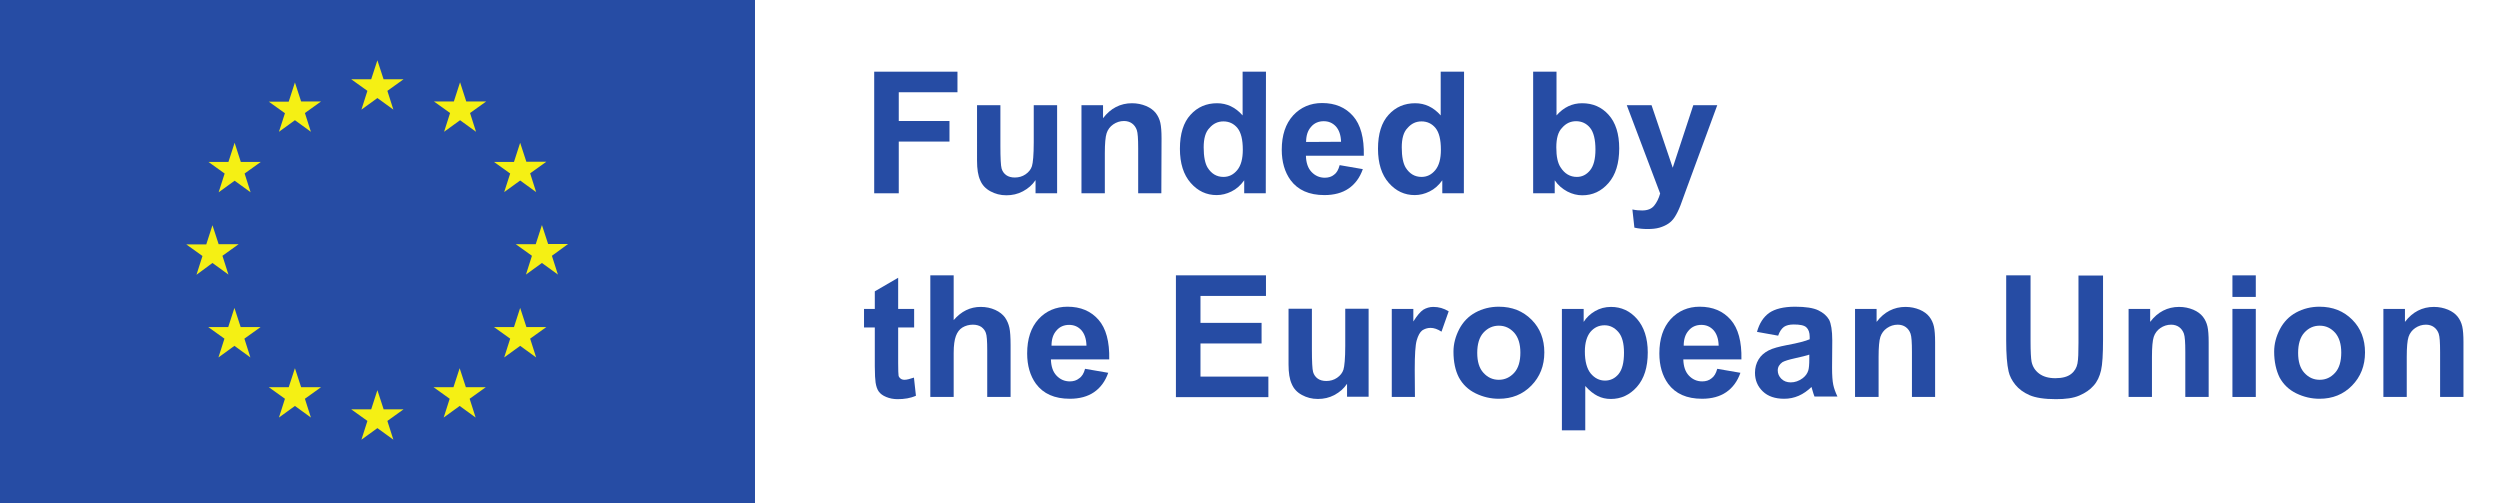 <?xml version="1.0" encoding="utf-8"?>
<!-- Generator: Adobe Illustrator 28.1.0, SVG Export Plug-In . SVG Version: 6.00 Build 0)  -->
<svg version="1.1"
	 id="svg2" xmlns:sodipodi="http://sodipodi.sourceforge.net/DTD/sodipodi-0.dtd" xmlns:svg="http://www.w3.org/2000/svg" xmlns:inkscape="http://www.inkscape.org/namespaces/inkscape"
	 xmlns="http://www.w3.org/2000/svg" xmlns:xlink="http://www.w3.org/1999/xlink" x="0px" y="0px" viewBox="0 0 1252 252.1"
	 style="enable-background:new 0 0 1252 252.1;" xml:space="preserve">
<style type="text/css">
	.st0{fill:#264CA4;}
	.st1{fill:#F5F014;}
	.st2{enable-background:new    ;}
</style>
<sodipodi:namedview  bordercolor="#000000" borderopacity="0.25" id="namedview4" inkscape:deskcolor="#d1d1d1" inkscape:pagecheckerboard="0" inkscape:pageopacity="0.0" inkscape:showpageshadow="2" pagecolor="#ffffff">
	</sodipodi:namedview>
<path id="path14" class="st0" d="M0,252.1h378.1V0H0V252.1"/>
<path id="path16" class="st1" d="M181,54.9l8-5.8l8,5.8l-3-9.4l8.1-5.8h-10l-3.1-9.5l-3.1,9.5h-10l8.1,5.8L181,54.9"/>
<path id="path18" class="st1" d="M139.7,66l8-5.8l8,5.8l-3-9.4l8.1-5.8h-10l-3.1-9.5l-3.1,9.6h-10l8.1,5.8L139.7,66"/>
<path id="path20" class="st1" d="M117.5,71.5l-3.1,9.6h-10l8.1,5.8l-3,9.4l8-5.8l8,5.8l-3-9.4l8.1-5.8h-10L117.5,71.5"/>
<path id="path22" class="st1" d="M106.4,131.7l8,5.8l-3-9.4l8.1-5.8h-10l-3.1-9.5l-3.1,9.6h-10l8.1,5.8l-3,9.4L106.4,131.7"/>
<path id="path24" class="st1" d="M120.5,163.7l-3.1-9.5l-3.1,9.6h-10l8.1,5.8l-3,9.4l8-5.8l8,5.8l-3-9.4l8.1-5.8h-10"/>
<path id="path26" class="st1" d="M150.8,193.9l-3.1-9.5l-3.1,9.5h-10l8.1,5.8l-3,9.4l8-5.8l8,5.8l-3-9.4l8.1-5.8H150.8"/>
<path id="path28" class="st1" d="M192.1,204.9l-3.1-9.5l-3.1,9.6h-10l8.1,5.8l-3,9.4l8-5.8l8,5.8l-3-9.4l8.1-5.8h-10"/>
<path id="path30" class="st1" d="M233.3,193.9l-3.1-9.5l-3.1,9.5h-10l8.1,5.8l-3,9.4l8-5.8l8,5.8l-3-9.4l8.1-5.8H233.3"/>
<path id="path32" class="st1" d="M263.6,163.7l-3.1-9.5l-3.1,9.6h-10l8.1,5.8l-3,9.4l8-5.8l8,5.8l-3-9.4l8.1-5.8h-10"/>
<path id="path34" class="st1" d="M284.5,122.2h-10l-3.1-9.5l-3.1,9.6h-10l8.1,5.8l-3,9.4l8-5.8l8,5.8l-3-9.4L284.5,122.2"/>
<path id="path36" class="st1" d="M252.5,96.2l8-5.8l8,5.8l-3-9.4l8.1-5.8h-10l-3.1-9.5l-3.1,9.6h-10l8.1,5.8L252.5,96.2"/>
<path id="path38" class="st1" d="M230.4,41.2l-3.1,9.6h-10l8.1,5.8l-3,9.4l8-5.8l8,5.8l-3-9.4l8.1-5.8h-10L230.4,41.2"/>
<g class="st2">
	<path class="st0" d="M437.8,96.8V35.9h41.7v10.3h-29.4v14.4h25.4v10.3h-25.4v25.9H437.8z"/>
	<path class="st0" d="M518.6,96.8v-6.6c-1.6,2.4-3.7,4.2-6.3,5.6s-5.4,2-8.3,2c-3,0-5.6-0.7-8-2s-4.1-3.1-5.1-5.5
		c-1.1-2.4-1.6-5.6-1.6-9.8V52.7H501V73c0,6.2,0.2,10,0.6,11.4s1.2,2.5,2.3,3.3s2.6,1.2,4.3,1.2c2,0,3.8-0.5,5.4-1.6
		c1.6-1.1,2.7-2.5,3.2-4.1s0.9-5.6,0.9-11.9V52.7h11.7v44.1H518.6z"/>
	<path class="st0" d="M581.6,96.8H570V74.3c0-4.8-0.2-7.8-0.7-9.2c-0.5-1.4-1.3-2.5-2.4-3.3c-1.1-0.8-2.5-1.2-4-1.2
		c-2,0-3.8,0.6-5.4,1.7c-1.6,1.1-2.7,2.6-3.3,4.4c-0.6,1.8-0.9,5.2-0.9,10.1v20h-11.7V52.7h10.8v6.5c3.8-5,8.7-7.5,14.5-7.5
		c2.6,0,4.9,0.5,7.1,1.4c2.1,0.9,3.7,2.1,4.8,3.5s1.9,3.1,2.3,4.9c0.4,1.8,0.6,4.4,0.6,7.8L581.6,96.8L581.6,96.8z"/>
	<path class="st0" d="M633.9,96.8h-10.8v-6.5c-1.8,2.5-3.9,4.4-6.4,5.6c-2.4,1.2-4.9,1.8-7.4,1.8c-5.1,0-9.4-2-13-6.1
		s-5.4-9.8-5.4-17.1c0-7.5,1.8-13.2,5.3-17c3.5-3.9,8-5.8,13.3-5.8c4.9,0,9.2,2,12.8,6.1V35.9H634L633.9,96.8L633.9,96.8z
		 M602.8,73.8c0,4.7,0.7,8.1,2,10.2c1.9,3,4.5,4.6,7.9,4.6c2.7,0,5-1.1,6.9-3.4s2.8-5.7,2.8-10.2c0-5.1-0.9-8.7-2.7-10.9
		c-1.8-2.2-4.2-3.3-7-3.3s-5.1,1.1-7,3.3C603.7,66.1,602.8,69.4,602.8,73.8z"/>
	<path class="st0" d="M670.9,82.7l11.6,2c-1.5,4.3-3.9,7.5-7.1,9.7s-7.3,3.3-12.1,3.3c-7.7,0-13.3-2.5-17-7.5
		c-2.9-4-4.4-9.1-4.4-15.2c0-7.3,1.9-13,5.7-17.2c3.8-4.1,8.7-6.2,14.5-6.2c6.6,0,11.7,2.2,15.5,6.5s5.6,11,5.4,19.9h-29
		c0.1,3.5,1,6.2,2.8,8.1s4,2.9,6.7,2.9c1.8,0,3.4-0.5,4.6-1.5C669.4,86.6,670.3,85,670.9,82.7z M671.6,71c-0.1-3.4-1-5.9-2.6-7.7
		c-1.7-1.8-3.7-2.6-6.1-2.6c-2.5,0-4.7,0.9-6.3,2.8c-1.7,1.9-2.5,4.4-2.5,7.6L671.6,71L671.6,71z"/>
	<path class="st0" d="M733.1,96.8h-10.8v-6.5c-1.8,2.5-3.9,4.4-6.4,5.6c-2.4,1.2-4.9,1.8-7.4,1.8c-5.1,0-9.4-2-13-6.1
		s-5.4-9.8-5.4-17.1c0-7.5,1.8-13.2,5.3-17c3.5-3.9,8-5.8,13.3-5.8c4.9,0,9.2,2,12.8,6.1V35.9h11.7L733.1,96.8L733.1,96.8z
		 M702,73.8c0,4.7,0.7,8.1,2,10.2c1.9,3,4.5,4.6,7.9,4.6c2.7,0,5-1.1,6.9-3.4s2.8-5.7,2.8-10.2c0-5.1-0.9-8.7-2.7-10.9
		c-1.8-2.2-4.2-3.3-7-3.3s-5.1,1.1-7,3.3C702.9,66.1,702,69.4,702,73.8z"/>
	<path class="st0" d="M767.8,96.8V35.9h11.7v21.9c3.6-4.1,7.9-6.1,12.8-6.1c5.4,0,9.8,1.9,13.3,5.8s5.3,9.5,5.3,16.8
		c0,7.5-1.8,13.3-5.4,17.4s-7.9,6.1-13.1,6.1c-2.5,0-5-0.6-7.5-1.9c-2.4-1.3-4.6-3.1-6.3-5.6v6.5H767.8z M779.4,73.8
		c0,4.6,0.7,7.9,2.2,10.1c2,3.1,4.7,4.7,8.1,4.7c2.6,0,4.8-1.1,6.6-3.3c1.8-2.2,2.7-5.7,2.7-10.4c0-5-0.9-8.7-2.7-10.9
		c-1.8-2.2-4.2-3.3-7-3.3s-5.1,1.1-7,3.3C780.3,66,779.4,69.3,779.4,73.8z"/>
	<path class="st0" d="M814.7,52.7h12.4L837.7,84L848,52.7h12l-15.6,42.4l-2.8,7.7c-1,2.6-2,4.5-2.9,5.9s-2,2.5-3.2,3.3
		s-2.7,1.5-4.4,2s-3.7,0.7-6,0.7c-2.2,0-4.4-0.2-6.6-0.7l-1-9.1c1.8,0.4,3.5,0.5,4.9,0.5c2.7,0,4.7-0.8,6-2.4s2.3-3.6,3-6.1
		L814.7,52.7z"/>
</g>
<g class="st2">
	<path class="st0" d="M457.8,154.7v9.3h-8v17.8c0,3.6,0.1,5.7,0.2,6.3s0.5,1.1,1,1.5s1.2,0.6,2,0.6c1.1,0,2.6-0.4,4.7-1.1l1,9.1
		c-2.7,1.2-5.8,1.7-9.2,1.7c-2.1,0-4-0.4-5.7-1.1c-1.7-0.7-2.9-1.6-3.7-2.7s-1.3-2.6-1.6-4.5c-0.2-1.4-0.4-4.1-0.4-8.2V164h-5.4
		v-9.3h5.4v-8.8l11.7-6.8v15.6H457.8z"/>
	<path class="st0" d="M477.6,137.9v22.4c3.8-4.4,8.3-6.6,13.5-6.6c2.7,0,5.1,0.5,7.3,1.5c2.2,1,3.8,2.3,4.9,3.8
		c1.1,1.6,1.8,3.3,2.2,5.1s0.6,4.8,0.6,8.8v25.9h-11.7v-23.3c0-4.6-0.2-7.6-0.7-8.8c-0.4-1.2-1.2-2.2-2.3-3
		c-1.1-0.7-2.5-1.1-4.2-1.1c-1.9,0-3.7,0.5-5.2,1.4s-2.6,2.4-3.3,4.3c-0.7,1.9-1.1,4.7-1.1,8.4v22.1h-11.7v-60.9L477.6,137.9
		L477.6,137.9z"/>
	<path class="st0" d="M543.4,184.7l11.6,2c-1.5,4.3-3.9,7.5-7.1,9.7s-7.3,3.3-12.1,3.3c-7.7,0-13.3-2.5-17-7.5
		c-2.9-4-4.4-9.1-4.4-15.2c0-7.3,1.9-13,5.7-17.2c3.8-4.1,8.7-6.2,14.5-6.2c6.6,0,11.7,2.2,15.5,6.5s5.6,11,5.4,19.9h-29.2
		c0.1,3.5,1,6.2,2.8,8.1c1.8,1.9,4,2.9,6.7,2.9c1.8,0,3.4-0.5,4.6-1.5C541.8,188.6,542.8,187,543.4,184.7z M544.1,173
		c-0.1-3.4-1-5.9-2.6-7.7c-1.7-1.8-3.7-2.6-6.1-2.6c-2.5,0-4.7,0.9-6.3,2.8c-1.7,1.9-2.5,4.4-2.5,7.6h17.5V173z"/>
	<path class="st0" d="M588.9,198.8v-60.9H634v10.3h-32.8v13.5h30.6V172h-30.6v16.6h34v10.3h-46.3V198.8z"/>
	<path class="st0" d="M674.6,198.8v-6.6c-1.6,2.4-3.7,4.2-6.3,5.6s-5.4,2-8.3,2c-3,0-5.6-0.7-8-2s-4.1-3.1-5.1-5.5
		c-1.1-2.4-1.6-5.6-1.6-9.8v-27.9H657v20.3c0,6.2,0.2,10,0.6,11.4c0.4,1.4,1.2,2.5,2.3,3.3s2.6,1.2,4.3,1.2c2,0,3.8-0.5,5.4-1.6
		c1.6-1.1,2.7-2.5,3.2-4.1s0.9-5.6,0.9-11.9v-18.6h11.7v44.1h-10.8V198.8z"/>
	<path class="st0" d="M708.6,198.8H697v-44.1h10.8v6.3c1.9-3,3.5-4.9,5-5.9c1.5-0.9,3.2-1.4,5-1.4c2.7,0,5.2,0.7,7.7,2.2l-3.6,10.2
		c-2-1.3-3.8-1.9-5.5-1.9c-1.6,0-3,0.5-4.2,1.3c-1.1,0.9-2,2.5-2.7,4.9s-1,7.3-1,14.8L708.6,198.8L708.6,198.8z"/>
	<path class="st0" d="M727.9,176.1c0-3.9,1-7.6,2.9-11.3c1.9-3.6,4.6-6.4,8.1-8.3c3.5-1.9,7.4-2.9,11.7-2.9c6.7,0,12.1,2.2,16.4,6.5
		c4.3,4.3,6.4,9.8,6.4,16.4c0,6.7-2.2,12.2-6.5,16.6c-4.3,4.4-9.7,6.6-16.3,6.6c-4,0-7.9-0.9-11.6-2.7s-6.5-4.5-8.4-8
		C728.8,185.5,727.9,181.2,727.9,176.1z M739.8,176.7c0,4.4,1,7.7,3.1,10s4.6,3.5,7.7,3.5c3,0,5.6-1.2,7.7-3.5
		c2.1-2.3,3.1-5.7,3.1-10.1c0-4.3-1-7.6-3.1-10c-2.1-2.3-4.6-3.5-7.7-3.5c-3,0-5.6,1.2-7.7,3.5S739.8,172.4,739.8,176.7z"/>
	<path class="st0" d="M782.2,154.7h10.9v6.5c1.4-2.2,3.3-4,5.7-5.4s5.1-2.1,8-2.1c5.1,0,9.5,2,13,6s5.4,9.6,5.4,16.8
		c0,7.4-1.8,13.1-5.4,17.2s-8,6.1-13.1,6.1c-2.4,0-4.6-0.5-6.6-1.5s-4.1-2.6-6.2-5v22.2h-11.7L782.2,154.7L782.2,154.7z M793.7,176
		c0,5,1,8.6,2.9,11c2,2.4,4.4,3.6,7.2,3.6c2.7,0,5-1.1,6.8-3.3s2.7-5.7,2.7-10.7c0-4.6-0.9-8.1-2.8-10.3s-4.2-3.4-6.9-3.4
		c-2.9,0-5.2,1.1-7.1,3.3C794.7,168.4,793.7,171.7,793.7,176z"/>
	<path class="st0" d="M860,184.7l11.6,2c-1.5,4.3-3.9,7.5-7.1,9.7s-7.3,3.3-12.1,3.3c-7.7,0-13.3-2.5-17-7.5
		c-2.9-4-4.4-9.1-4.4-15.2c0-7.3,1.9-13,5.7-17.2c3.8-4.1,8.7-6.2,14.5-6.2c6.6,0,11.7,2.2,15.5,6.5s5.6,11,5.4,19.9H843
		c0.1,3.5,1,6.2,2.8,8.1c1.8,1.9,4,2.9,6.7,2.9c1.8,0,3.4-0.5,4.6-1.5C858.4,188.6,859.4,187,860,184.7z M860.7,173
		c-0.1-3.4-1-5.9-2.6-7.7c-1.7-1.8-3.7-2.6-6.1-2.6c-2.5,0-4.7,0.9-6.3,2.8c-1.7,1.9-2.5,4.4-2.5,7.6h17.5V173z"/>
	<path class="st0" d="M890.5,168.1l-10.6-1.9c1.2-4.3,3.2-7.4,6.1-9.5c2.9-2,7.2-3.1,13-3.1c5.2,0,9.1,0.6,11.6,1.8s4.3,2.8,5.4,4.7
		c1,1.9,1.6,5.4,1.6,10.4l-0.1,13.6c0,3.9,0.2,6.7,0.6,8.6s1.1,3.8,2.1,5.9h-11.5c-0.3-0.8-0.7-1.9-1.1-3.4
		c-0.2-0.7-0.3-1.1-0.4-1.4c-2,1.9-4.1,3.4-6.4,4.4c-2.3,1-4.7,1.5-7.3,1.5c-4.5,0-8.1-1.2-10.7-3.7c-2.6-2.5-3.9-5.6-3.9-9.3
		c0-2.5,0.6-4.7,1.8-6.7s2.9-3.4,5-4.5s5.2-1.9,9.3-2.7c5.5-1,9.2-2,11.3-2.9v-1.2c0-2.2-0.6-3.8-1.7-4.8s-3.2-1.4-6.3-1.4
		c-2.1,0-3.7,0.4-4.9,1.2C892.1,164.7,891.2,166.1,890.5,168.1z M906.1,177.6c-1.5,0.5-3.9,1.1-7.1,1.8c-3.2,0.7-5.4,1.4-6.4,2
		c-1.5,1.1-2.3,2.4-2.3,4.1c0,1.6,0.6,3,1.8,4.2s2.8,1.8,4.7,1.8c2.1,0,4.1-0.7,6-2.1c1.4-1.1,2.3-2.3,2.8-3.9
		c0.3-1,0.5-2.9,0.5-5.7V177.6z"/>
	<path class="st0" d="M969.2,198.8h-11.7v-22.5c0-4.8-0.2-7.8-0.7-9.2s-1.3-2.5-2.4-3.3c-1.1-0.8-2.5-1.2-4-1.2
		c-2,0-3.8,0.6-5.4,1.7c-1.6,1.1-2.7,2.6-3.3,4.4c-0.6,1.8-0.9,5.2-0.9,10.1v20H929v-44.1h10.8v6.5c3.8-5,8.7-7.5,14.5-7.5
		c2.6,0,4.9,0.5,7.1,1.4c2.1,0.9,3.7,2.1,4.8,3.5s1.9,3.1,2.3,4.9c0.4,1.8,0.6,4.4,0.6,7.8v27.5H969.2z"/>
	<path class="st0" d="M1004.6,137.9h12.3v33c0,5.2,0.2,8.6,0.5,10.2c0.5,2.5,1.8,4.5,3.8,6s4.7,2.3,8.1,2.3c3.5,0,6.1-0.7,7.9-2.1
		c1.8-1.4,2.8-3.2,3.2-5.3c0.4-2.1,0.5-5.5,0.5-10.3V138h12.3v32c0,7.3-0.3,12.5-1,15.5s-1.9,5.6-3.7,7.6c-1.8,2.1-4.2,3.7-7.2,5
		s-6.9,1.8-11.7,1.8c-5.8,0-10.2-0.7-13.2-2s-5.4-3.1-7.1-5.2c-1.7-2.1-2.9-4.4-3.4-6.7c-0.8-3.5-1.2-8.6-1.2-15.4v-32.7H1004.6z"/>
	<path class="st0" d="M1106.1,198.8h-11.7v-22.5c0-4.8-0.2-7.8-0.7-9.2s-1.3-2.5-2.4-3.3s-2.5-1.2-4-1.2c-2,0-3.8,0.6-5.4,1.7
		c-1.6,1.1-2.7,2.6-3.3,4.4s-0.9,5.2-0.9,10.1v20H1066v-44.1h10.8v6.5c3.8-5,8.7-7.5,14.5-7.5c2.6,0,4.9,0.5,7.1,1.4
		c2.1,0.9,3.7,2.1,4.8,3.5c1.1,1.4,1.9,3.1,2.3,4.9c0.4,1.8,0.6,4.4,0.6,7.8L1106.1,198.8L1106.1,198.8z"/>
	<path class="st0" d="M1118,148.7v-10.8h11.7v10.8H1118z M1118,198.8v-44.1h11.7v44.1L1118,198.8L1118,198.8z"/>
	<path class="st0" d="M1138.9,176.1c0-3.9,1-7.6,2.9-11.3c1.9-3.6,4.6-6.4,8.1-8.3c3.5-1.9,7.4-2.9,11.7-2.9
		c6.7,0,12.1,2.2,16.4,6.5s6.4,9.8,6.4,16.4c0,6.7-2.2,12.2-6.5,16.6c-4.3,4.4-9.7,6.6-16.3,6.6c-4,0-7.9-0.9-11.6-2.7
		s-6.5-4.5-8.4-8C1139.9,185.5,1138.9,181.2,1138.9,176.1z M1150.9,176.7c0,4.4,1,7.7,3.1,10s4.6,3.5,7.7,3.5s5.6-1.2,7.7-3.5
		s3.1-5.7,3.1-10.1c0-4.3-1-7.6-3.1-10c-2.1-2.3-4.6-3.5-7.7-3.5s-5.6,1.2-7.7,3.5S1150.9,172.4,1150.9,176.7z"/>
	<path class="st0" d="M1233.7,198.8H1222v-22.5c0-4.8-0.2-7.8-0.7-9.2s-1.3-2.5-2.4-3.3s-2.5-1.2-4-1.2c-2,0-3.8,0.6-5.4,1.7
		c-1.6,1.1-2.7,2.6-3.3,4.4s-0.9,5.2-0.9,10.1v20h-11.7v-44.1h10.8v6.5c3.8-5,8.7-7.5,14.5-7.5c2.6,0,4.9,0.5,7.1,1.4
		c2.1,0.9,3.7,2.1,4.8,3.5c1.1,1.4,1.9,3.1,2.3,4.9c0.4,1.8,0.6,4.4,0.6,7.8L1233.7,198.8L1233.7,198.8z"/>
</g>
</svg>
